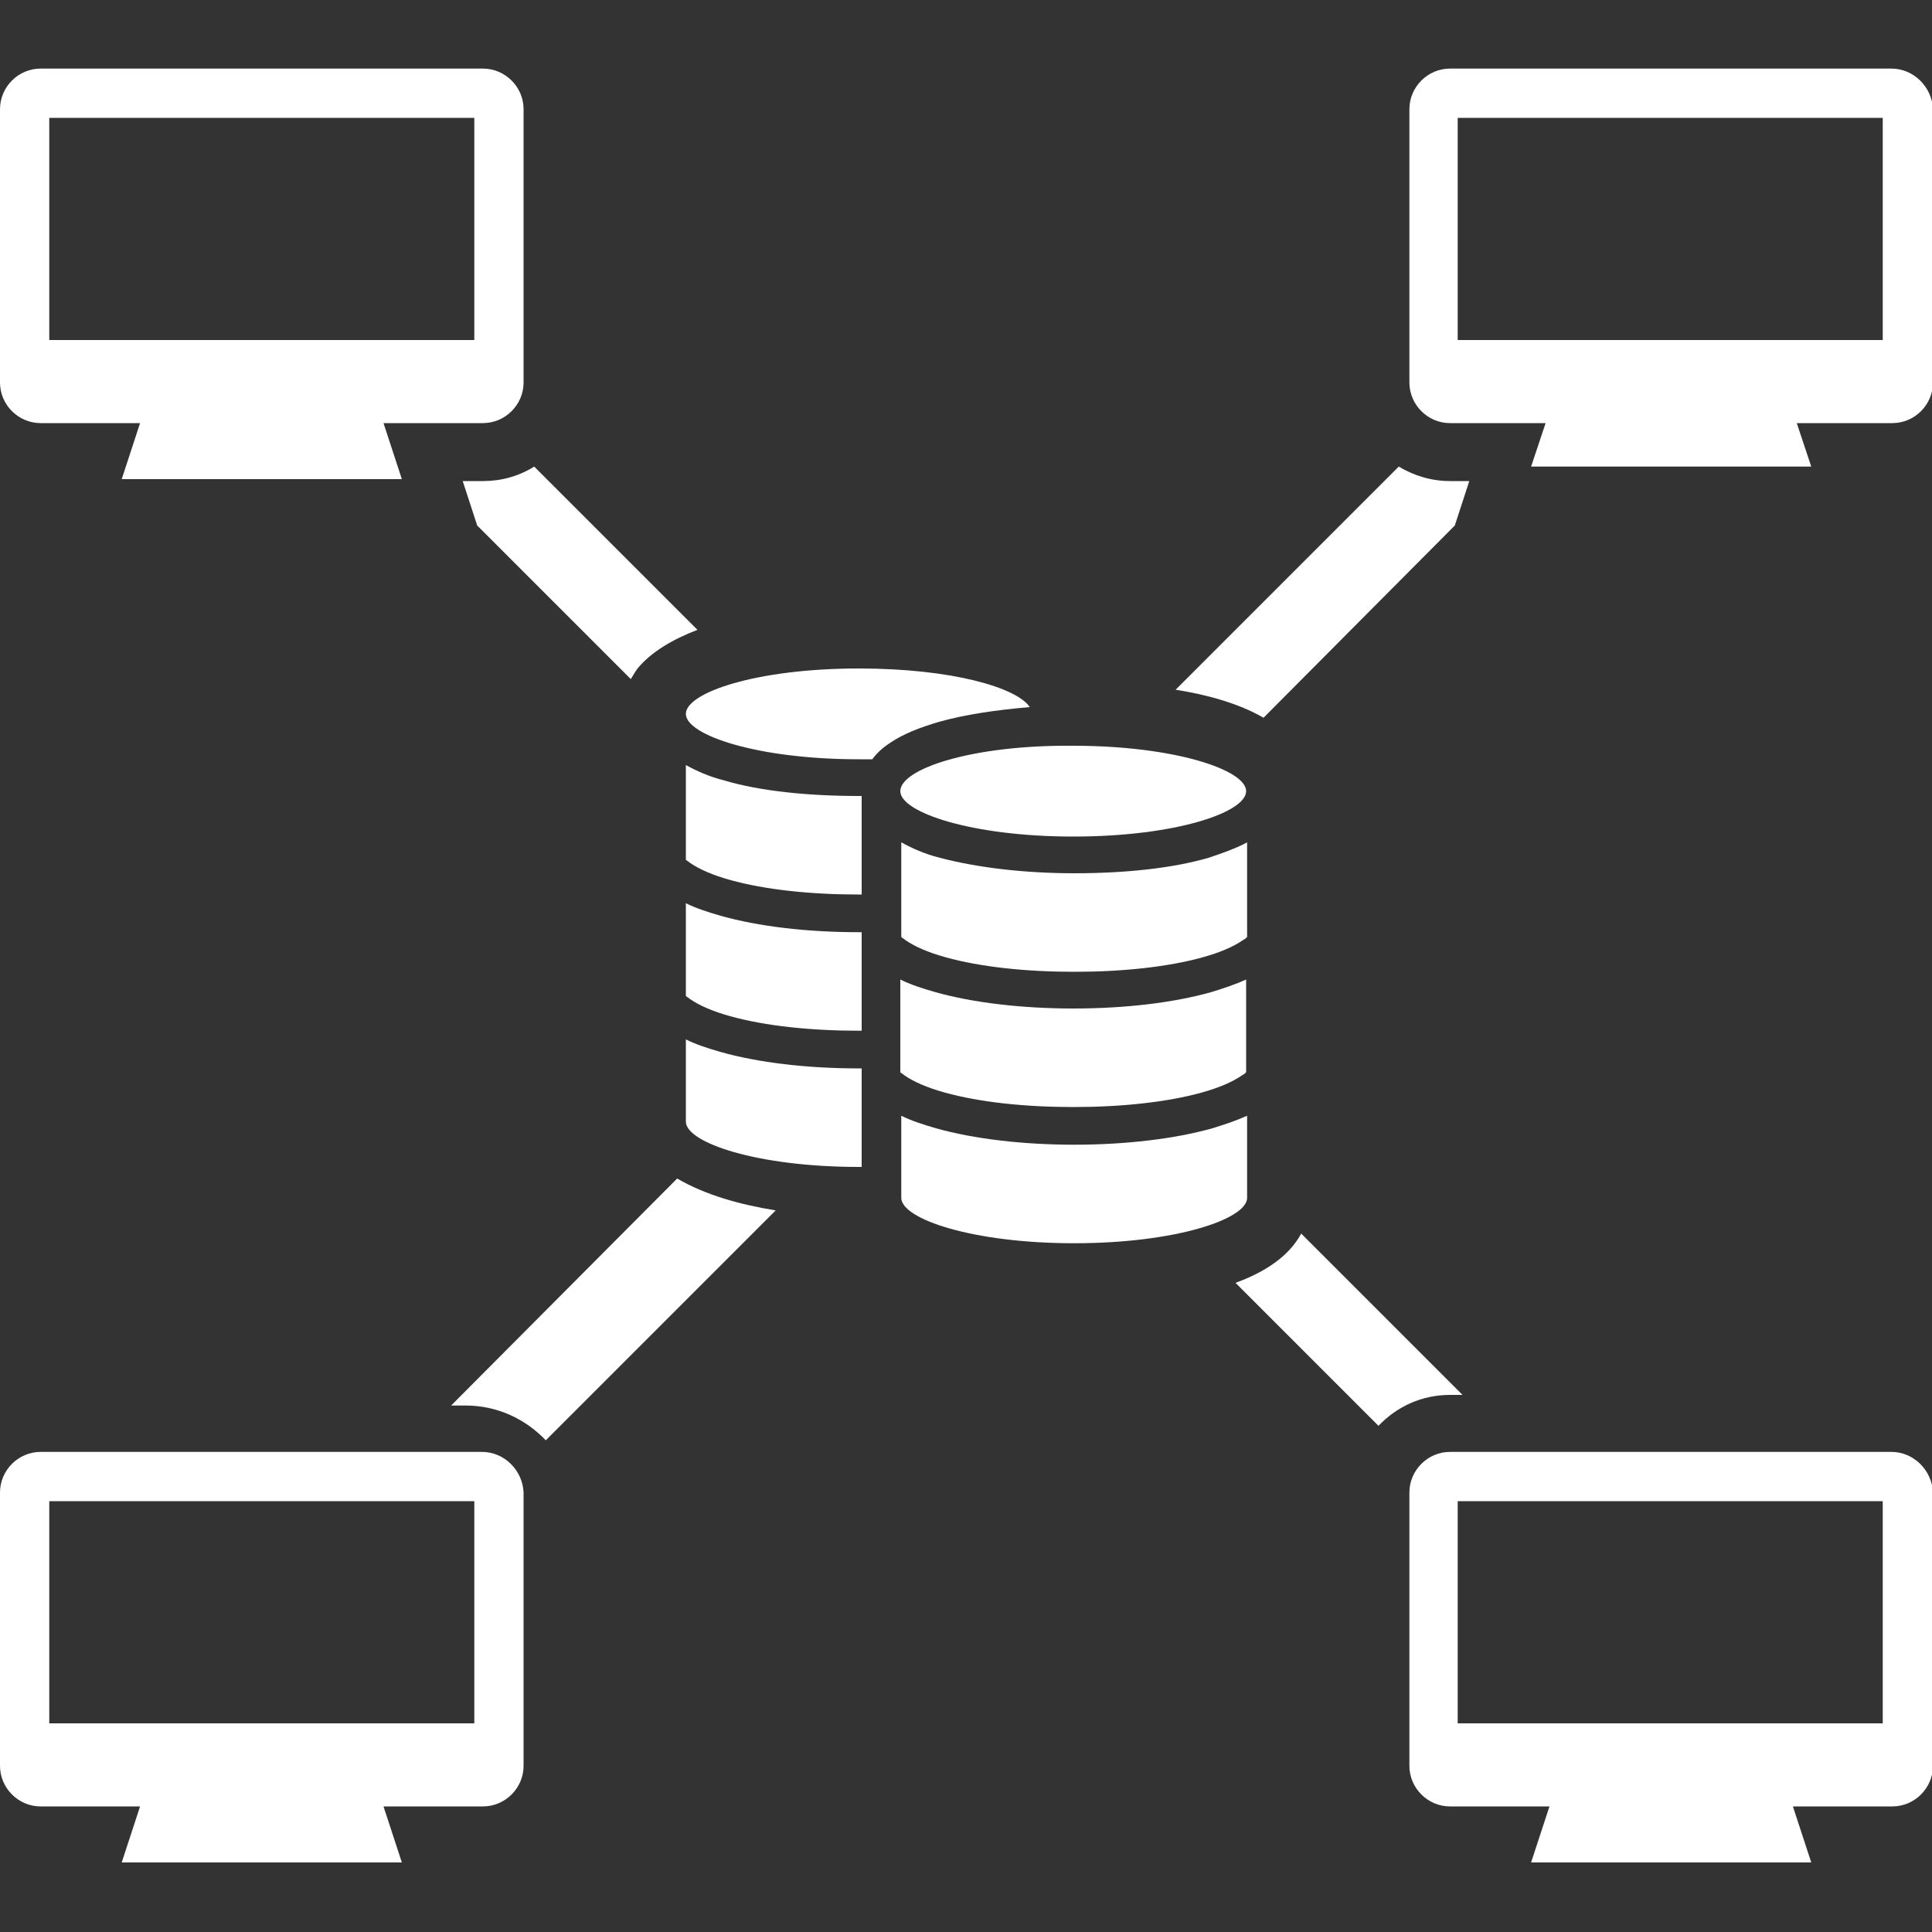 <?xml version="1.0" encoding="utf-8"?>
<!-- Generator: Adobe Illustrator 25.4.1, SVG Export Plug-In . SVG Version: 6.00 Build 0)  -->
<svg version="1.1" id="レイヤー_1" xmlns="http://www.w3.org/2000/svg" xmlns:xlink="http://www.w3.org/1999/xlink" x="0px"
	 y="0px" viewBox="0 0 200 200" style="enable-background:new 0 0 200 200;" xml:space="preserve">
<rect x="0" y="0" width="200" height="200" fill="#333333" stroke="none"/>
<style type="text/css">
	.st0{fill:#FFFFFF;}
</style>
<g>
	<path class="st0" d="M4.2,43.8h10.3l-1.9,5.8h29l-1.9-5.8h10.3c2.3,0,4.2-1.9,4.2-4.2V11.3c0-2.3-1.9-4.2-4.2-4.2H4.2
		C1.9,7.1,0,9,0,11.3v28.3C0,41.9,1.9,43.8,4.2,43.8z M5.1,12.2h44v23h-44V12.2z"/>
	<path class="st0" d="M49.9,150.3H4.2c-2.3,0-4.2,1.9-4.2,4.2v28.3c0,2.3,1.9,4.2,4.2,4.2h10.3l-1.9,5.8h29l-1.9-5.8h10.3
		c2.3,0,4.2-1.9,4.2-4.2v-28.3C54.1,152.2,52.2,150.3,49.9,150.3z M49.1,178.4h-44v-23h44V178.4z"/>
	<path class="st0" d="M195.8,150.3h-45.7c-2.3,0-4.2,1.9-4.2,4.2v28.3c0,2.3,1.9,4.2,4.2,4.2h10.3l-1.9,5.8h29l-1.9-5.8h10.3
		c2.3,0,4.2-1.9,4.2-4.2v-28.3C200,152.2,198.1,150.3,195.8,150.3z M194.9,178.4h-44v-23h44V178.4z"/>
	<path class="st0" d="M195.8,7.1h-45.7c-2.3,0-4.2,1.9-4.2,4.2v28.3c0,2.3,1.9,4.2,4.2,4.2h9.9l-1.5,4.5h29l-1.5-4.5h9.9
		c2.3,0,4.2-1.9,4.2-4.2V11.3C200,9,198.1,7.1,195.8,7.1z M194.9,35.2h-44v-23h44V35.2z"/>
	<path class="st0" d="M46.7,145.5h1.5c3.3,0,6.2,1.4,8.3,3.6l23.8-23.8c-3.7-0.6-7.3-1.6-10.2-3.3L46.7,145.5z"/>
	<path class="st0" d="M47.9,49.8l1.5,4.6l15.9,15.9c0.2-0.3,0.4-0.7,0.7-1.1c1.4-1.7,3.6-3,6.2-4L55.3,48.3c-1.6,1-3.4,1.5-5.3,1.5
		H47.9z"/>
	<path class="st0" d="M150.6,54.4l1.5-4.6h-2c-2,0-3.8-0.6-5.3-1.5l-23.1,23.1c3.2,0.5,6.5,1.4,9.1,2.9L150.6,54.4z"/>
	<path class="st0" d="M151.4,144.4l-16.7-16.7c-1.3,2.4-3.8,4-6.8,5.1l14.8,14.8c1.9-2,4.5-3.2,7.4-3.2H151.4z"/>
	<path class="st0" d="M106.6,73.2c-1.3-2-8-4-17.7-4c-10.6,0-17.9,2.5-17.9,4.7s7.4,4.7,17.9,4.7c0.5,0,0.9,0,1.4,0
		c0.5-0.7,1.2-1.3,2-1.8c1.2-0.8,2.9-1.5,5-2.1C99.8,74,103,73.5,106.6,73.2z"/>
	<path class="st0" d="M75,80.8c-1.6-0.4-2.9-1-4-1.6v9.8c0.1,0.1,0.3,0.2,0.4,0.3c1,0.7,2.4,1.3,4.2,1.8c3.6,1,8.3,1.5,13.3,1.5
		c0.1,0,0.2,0,0.3,0V82.4c-0.1,0-0.2,0-0.3,0C83.7,82.4,78.7,81.9,75,80.8z"/>
	<path class="st0" d="M74.6,94.8c-1.4-0.4-2.6-0.8-3.6-1.3v9.6c0.1,0.1,0.3,0.2,0.4,0.3c1,0.7,2.4,1.3,4.2,1.8
		c3.6,1,8.3,1.5,13.3,1.5c0.1,0,0.2,0,0.3,0V96.5c-0.1,0-0.2,0-0.3,0C83.5,96.5,78.5,95.9,74.6,94.8z"/>
	<path class="st0" d="M74.6,108.9c-1.4-0.4-2.6-0.8-3.6-1.3v8.5c0,2.2,7.4,4.7,17.9,4.7c0.1,0,0.2,0,0.3,0v-10.2c-0.1,0-0.2,0-0.3,0
		C83.5,110.6,78.5,110,74.6,108.9z"/>
	<path class="st0" d="M129.1,87.2c-1.1,0.6-2.5,1.1-4,1.6c-3.8,1.1-8.7,1.6-13.9,1.6c-5.2,0-10.1-0.6-13.9-1.6c-1.6-0.4-2.9-1-4-1.6
		V97c0.1,0.1,0.3,0.2,0.4,0.3c1,0.7,2.4,1.3,4.2,1.8c3.6,1,8.3,1.5,13.3,1.5c5,0,9.7-0.5,13.3-1.5c1.8-0.5,3.2-1.1,4.2-1.8
		c0.2-0.1,0.3-0.2,0.4-0.3V87.2z"/>
	<path class="st0" d="M129.1,124v-8.5c-1.1,0.5-2.3,0.9-3.6,1.3c-3.9,1.1-9,1.7-14.3,1.7c-5.3,0-10.4-0.6-14.3-1.7
		c-1.4-0.4-2.6-0.8-3.6-1.3v8.5c0,2.2,7.4,4.7,17.9,4.7C121.7,128.7,129.1,126.2,129.1,124z"/>
	<path class="st0" d="M111.1,104.4c-5.3,0-10.4-0.6-14.3-1.7c-1.4-0.4-2.6-0.8-3.6-1.3v9.6c0.1,0.1,0.3,0.2,0.4,0.3
		c1,0.7,2.4,1.3,4.2,1.8c3.6,1,8.3,1.5,13.3,1.5c5,0,9.7-0.5,13.3-1.5c1.8-0.5,3.2-1.1,4.2-1.8c0.2-0.1,0.3-0.2,0.4-0.3v-9.6
		c-1.1,0.5-2.3,0.9-3.6,1.3C121.5,103.8,116.5,104.4,111.1,104.4z"/>
	<path class="st0" d="M93.2,81.9c0,2.2,7.4,4.7,17.9,4.7c10.6,0,17.9-2.5,17.9-4.7c0-2.2-7.4-4.7-17.9-4.7
		C100.6,77.1,93.2,79.6,93.2,81.9z"/>
</g>
</svg>
